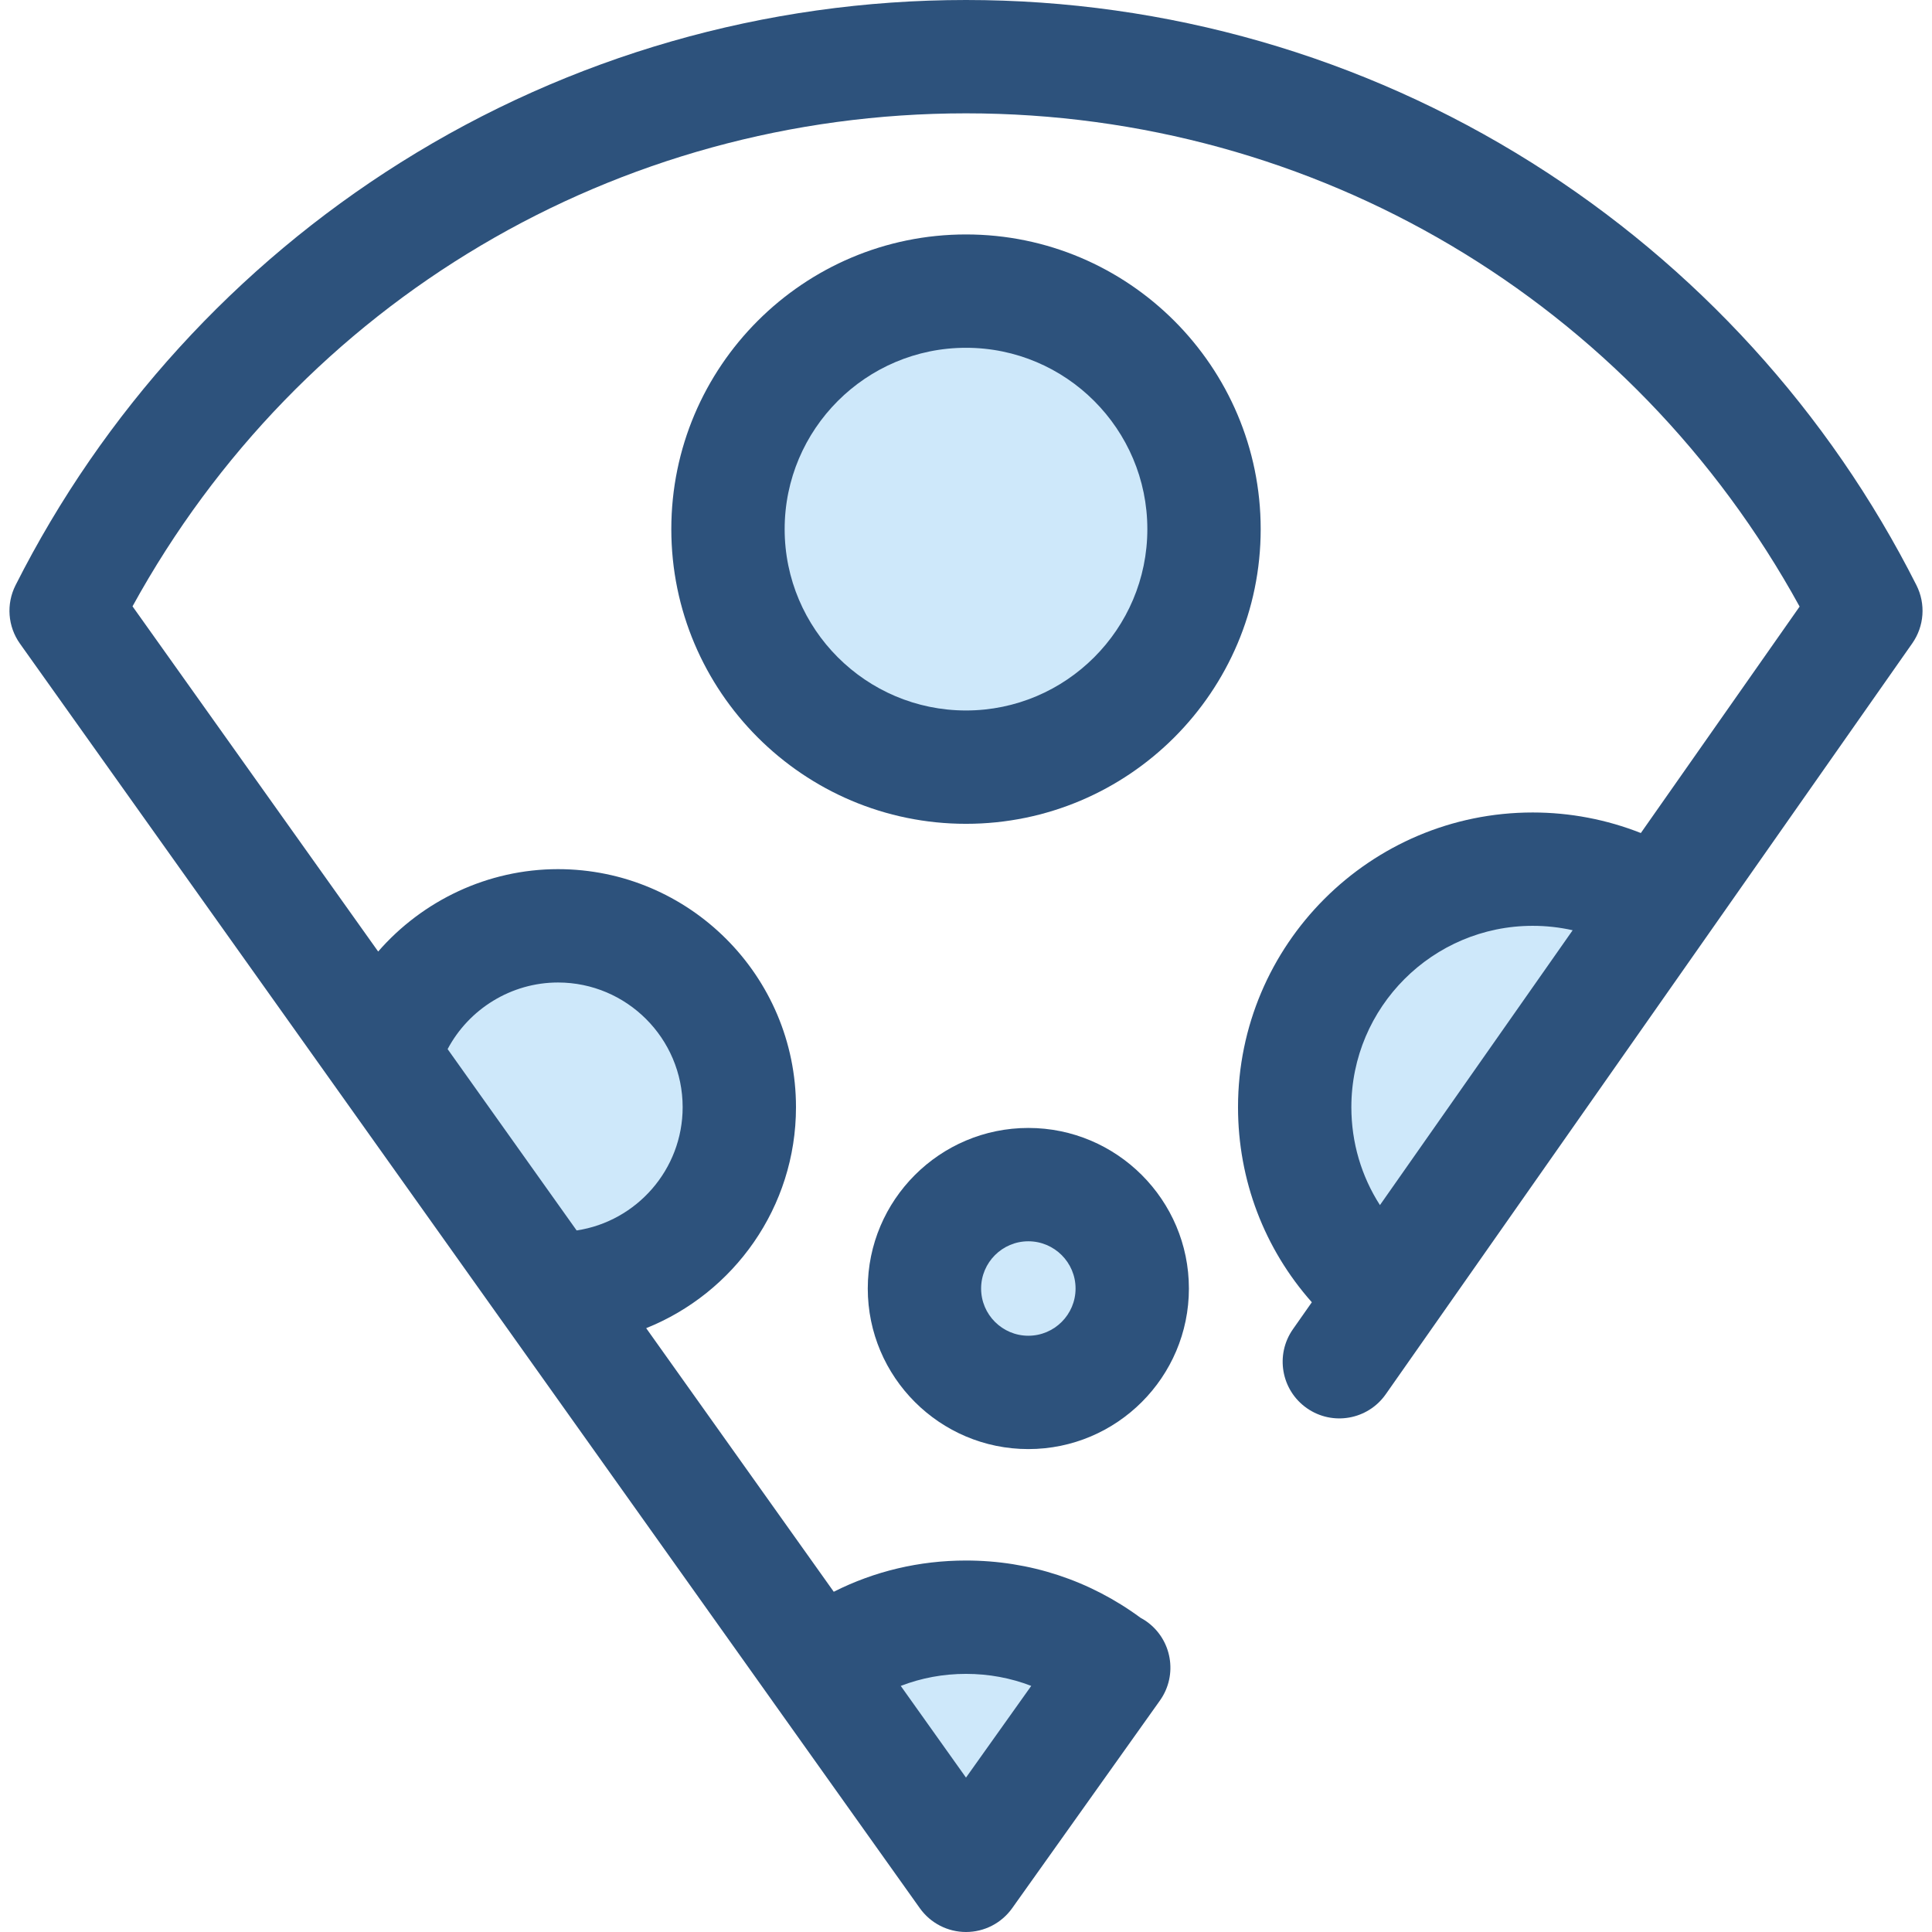 <?xml version="1.0" encoding="iso-8859-1"?>
<!-- Uploaded to: SVG Repo, www.svgrepo.com, Generator: SVG Repo Mixer Tools -->
<svg height="800px" width="800px" version="1.1" id="Layer_1" xmlns="http://www.w3.org/2000/svg" xmlns:xlink="http://www.w3.org/1999/xlink" 
	 viewBox="0 0 511.998 511.998" xml:space="preserve">
<g>
	<path style="fill:#CEE8FA;" d="M195.927,293.41c0,26.537-21.521,48.058-48.058,48.058c-0.871,0-1.727-0.03-2.583-0.06
		l-43.613-61.304c5.782-20.064,24.269-34.752,46.196-34.752C174.406,245.352,195.927,266.873,195.927,293.41z"/>
	<circle style="fill:#CEE8FA;" cx="255.999" cy="140.225" r="63.076"/>
</g>
<path style="fill:#2D527C;" d="M255.999,218.319c-43.062,0-78.095-35.033-78.095-78.095s35.033-78.095,78.095-78.095
	s78.095,35.033,78.095,78.095S299.061,218.319,255.999,218.319z M255.999,92.167c-26.5,0-48.058,21.559-48.058,48.058
	s21.559,48.058,48.058,48.058s48.058-21.559,48.058-48.058S282.499,92.167,255.999,92.167z"/>
<circle style="fill:#CEE8FA;" cx="272.519" cy="341.468" r="27.533"/>
<path style="fill:#2D527C;" d="M272.519,384.02c-23.463,0-42.551-19.088-42.551-42.551s19.088-42.553,42.551-42.553
	c23.463,0,42.551,19.09,42.551,42.553S295.982,384.02,272.519,384.02z M272.519,328.952c-6.901,0-12.515,5.614-12.515,12.516
	c0,6.901,5.614,12.515,12.515,12.515c6.901,0,12.515-5.614,12.515-12.515C285.034,334.566,279.42,328.952,272.519,328.952z"/>
<g>
	<path style="fill:#CEE8FA;" d="M295.047,442.105l-39.047,54.876l-39.047-54.861c10.738-8.485,24.299-13.546,39.047-13.546
		S284.309,433.635,295.047,442.105z"/>
	<path style="fill:#CEE8FA;" d="M439.702,239.976l-72.328,103.16c-14.778-11.534-24.269-29.526-24.269-49.725
		c0-34.842,28.234-63.076,63.076-63.076C418.496,230.334,430,233.863,439.702,239.976z"/>
</g>
<path style="fill:#2D527C;" d="M507.88,155.097c-23.172-45.9-58.461-84.641-102.052-112.037C361.001,14.891,309.191,0,255.999,0
	S150.998,14.891,106.171,43.062C62.58,70.456,27.291,109.199,4.119,155.097c-2.513,4.976-2.062,10.935,1.17,15.476l110.321,155.03
	l17.438,24.511c0.014,0.018,0.03,0.035,0.042,0.053l71.563,100.565c0.023,0.032,0.039,0.065,0.062,0.096l39.047,54.861
	c2.819,3.959,7.377,6.309,12.237,6.309c4.858,0,9.418-2.352,12.234-6.311l39.08-54.923l0.105-0.15
	c4.783-6.776,3.167-16.146-3.609-20.931c-0.502-0.354-1.021-0.662-1.548-0.946c-13.474-9.936-29.41-15.183-46.265-15.183
	c-12.385,0-24.269,2.835-35.045,8.278l-49.71-69.856c23.238-9.308,39.701-32.044,39.701-58.568
	c0-34.781-28.296-63.076-63.076-63.076c-18.627,0-35.901,8.334-47.651,21.832l-65.098-91.479
	C79.509,79.867,163.333,30.036,255.999,30.036c92.691,0,176.533,49.856,220.915,130.712l-42.075,60.01
	c-9.065-3.577-18.771-5.443-28.658-5.443c-43.062,0-78.095,35.033-78.095,78.095c0,19.354,7.009,37.557,19.561,51.7l-5.007,7.141
	c-4.761,6.79-3.115,16.157,3.676,20.919c6.79,4.762,16.157,3.115,20.919-3.676l139.532-199.004
	C509.949,165.955,510.374,160.04,507.88,155.097z M255.999,443.592c6.016,0,11.842,1.084,17.29,3.184l-17.292,24.304l-17.292-24.299
	C244.153,444.676,249.98,443.592,255.999,443.592z M118.624,278.023c5.638-10.648,16.874-17.652,29.245-17.652
	c18.219,0,33.04,14.821,33.04,33.04c0,16.537-12.213,30.275-28.093,32.671l-8.856-12.446L118.624,278.023z M406.181,245.352
	c3.589,0,7.138,0.396,10.589,1.171l-51.071,72.84c-4.908-7.629-7.577-16.574-7.577-25.953
	C358.123,266.912,379.683,245.352,406.181,245.352z"/>
</svg>